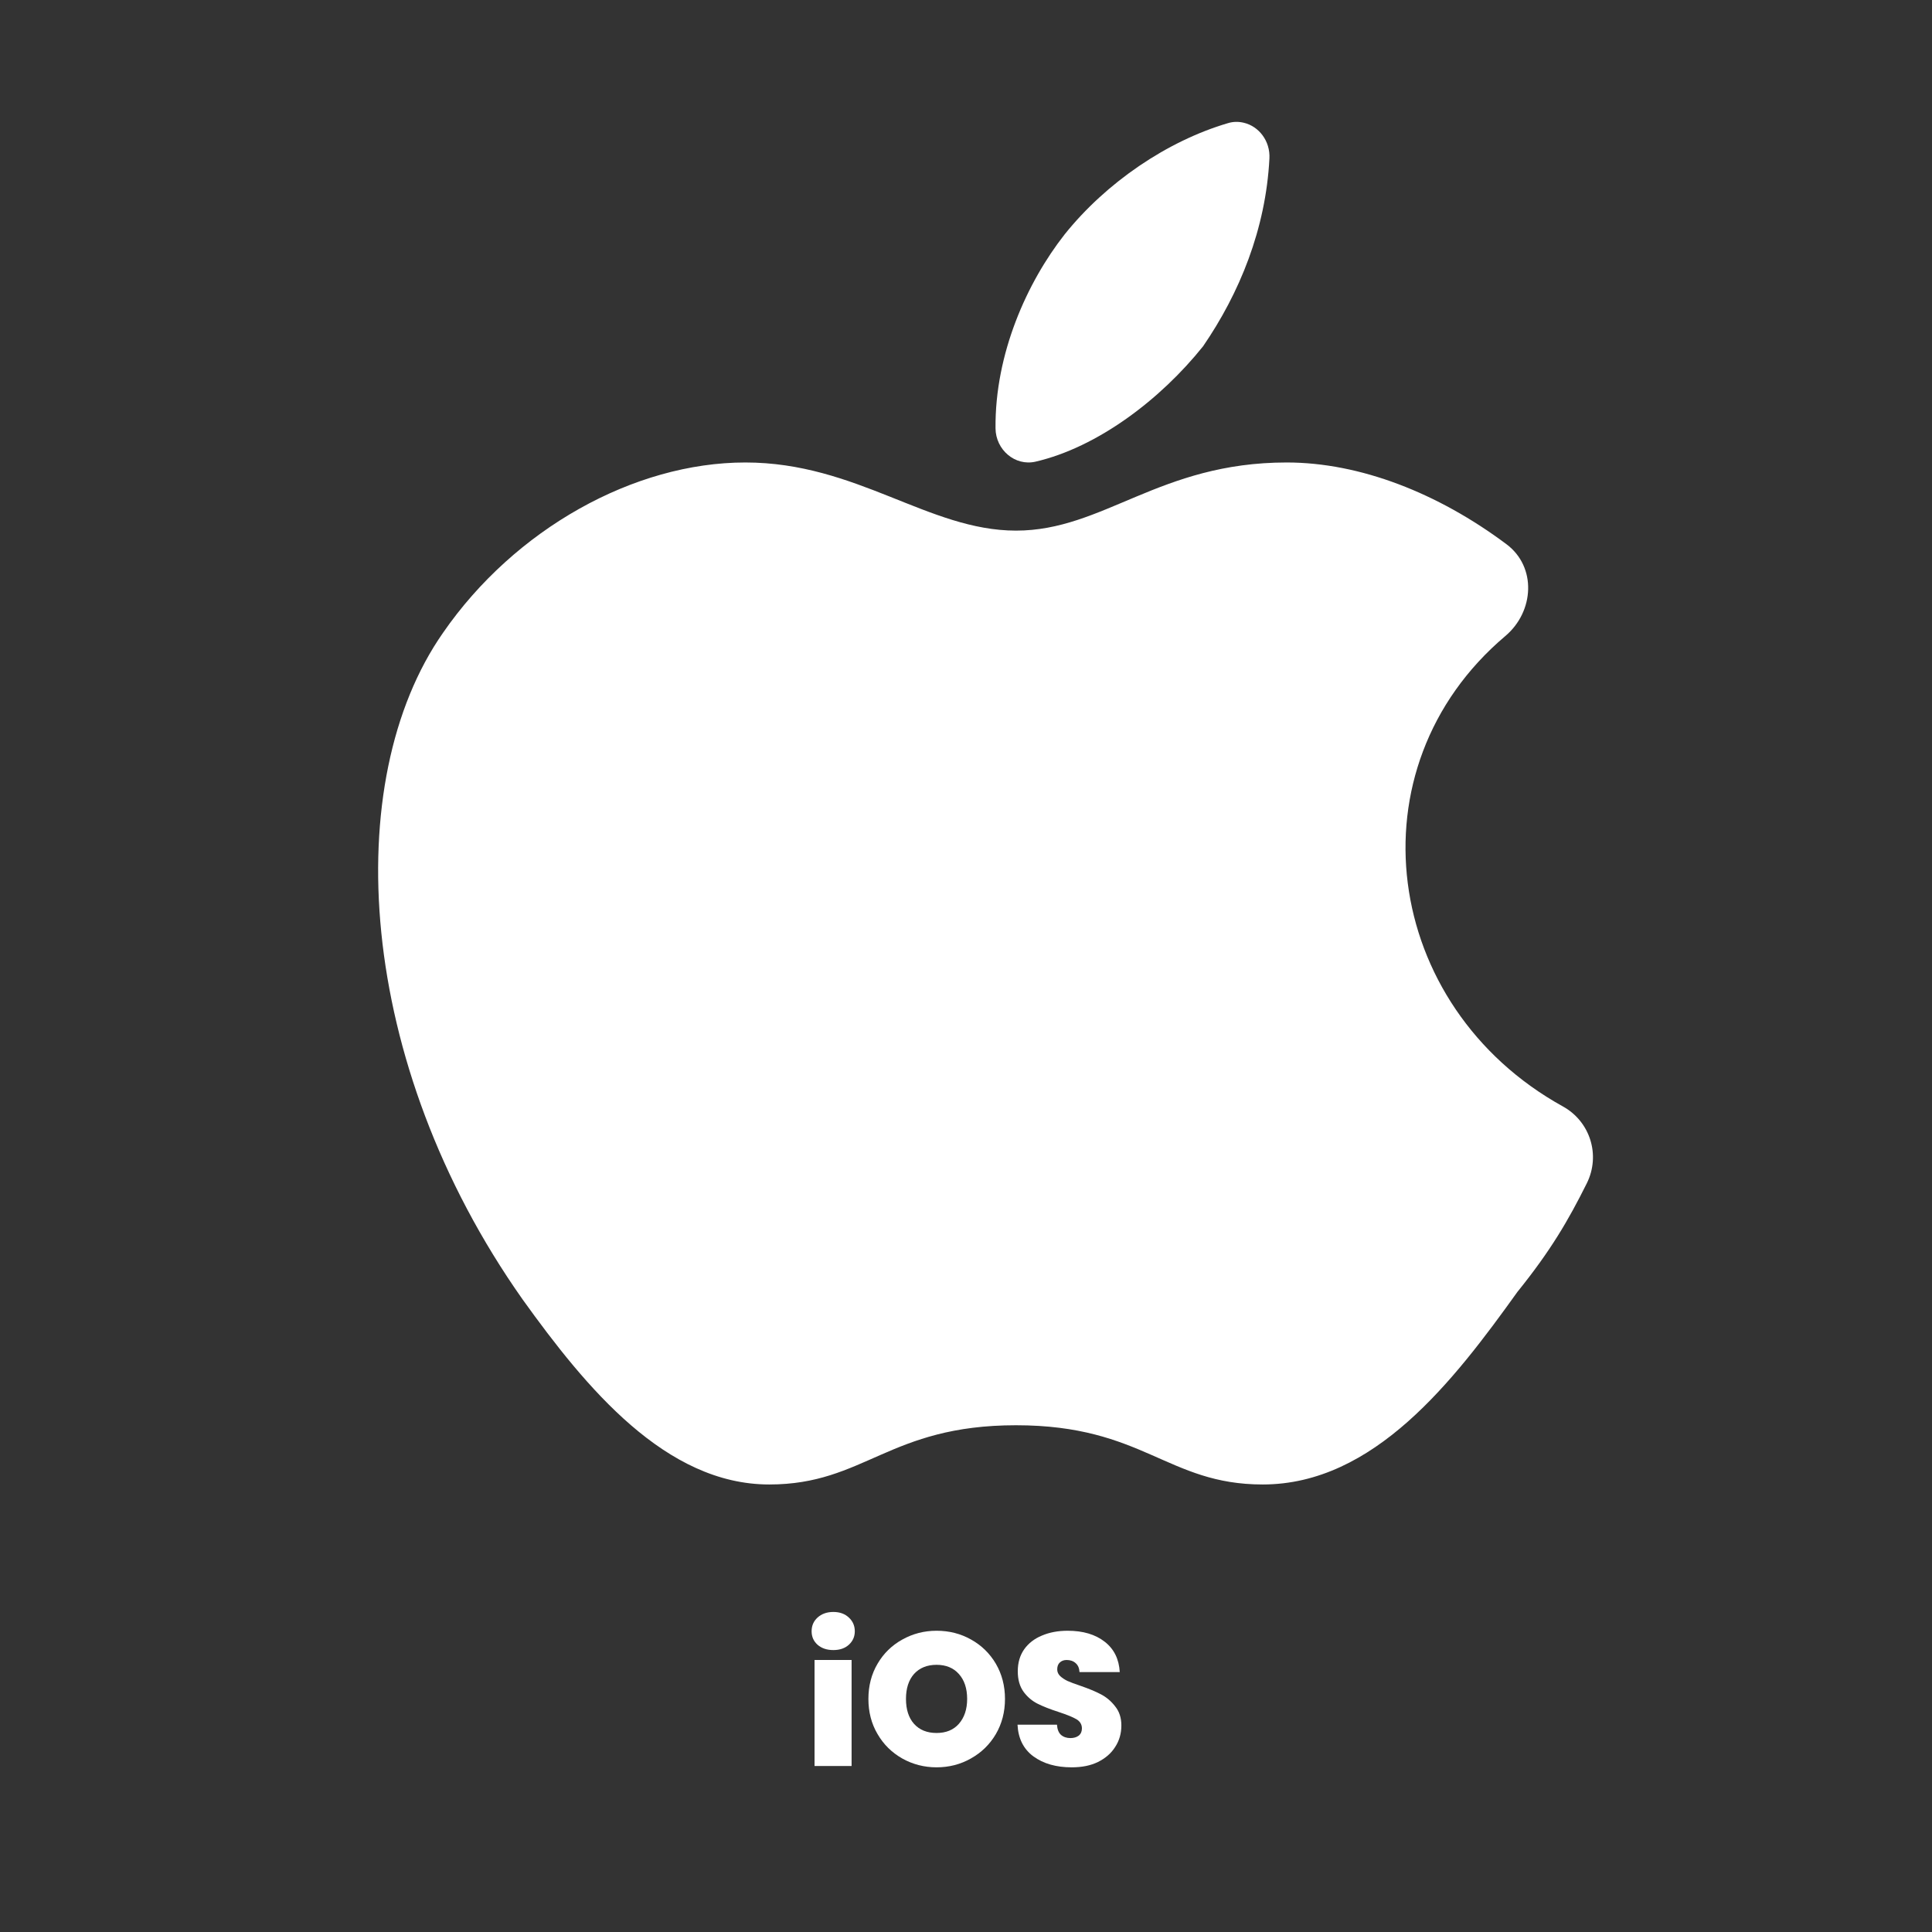 <svg xmlns="http://www.w3.org/2000/svg" xmlns:xlink="http://www.w3.org/1999/xlink" width="150" viewBox="0 0 112.5 112.5" height="150" preserveAspectRatio="xMidYMid meet"><rect x="0" y="0" width="112.5" height="112.5" fill="#333333" stroke="none"/><defs><g></g></defs><path fill="#ffffff" d="M 72.426 7.148 C 72.133 7.078 71.816 7.074 71.5 7.172 C 67.969 8.211 64.414 10.625 61.988 13.656 C 59.805 16.441 57.93 20.594 57.969 24.938 C 57.98 26.191 59.102 27.156 60.297 26.883 C 63.906 26.047 67.574 23.266 70.055 20.164 C 72.176 17.074 73.707 13.34 73.918 9.23 C 73.973 8.211 73.305 7.355 72.426 7.148 Z M 43.402 26.93 C 36.918 26.93 29.969 30.809 25.797 36.848 C 19.77 45.473 20.699 61.863 30.43 75.664 C 34.141 80.836 38.77 86.441 44.793 86.441 C 50.352 86.441 51.746 82.992 59.164 82.992 C 66.582 82.992 67.965 86.441 73.527 86.441 C 80.016 86.441 84.652 80.402 88.359 75.227 C 90.289 72.836 91.324 71.062 92.398 68.906 C 93.211 67.273 92.605 65.312 91.004 64.426 C 80.484 58.609 78.562 44.723 87.656 37.035 C 89.344 35.609 89.488 33.008 87.719 31.688 C 83.738 28.711 79.195 26.93 74.922 26.93 C 67.504 26.93 64.266 30.898 59.164 30.898 C 54.062 30.898 49.891 26.93 43.402 26.93 Z M 43.402 26.93 " fill-opacity="1" fill-rule="nonzero"></path><g fill="#ffffff" fill-opacity="1"><g transform="translate(46.822, 102.833)"><g><path d="M 1.703 -6.75 C 1.328 -6.75 1.02 -6.852 0.781 -7.062 C 0.551 -7.27 0.438 -7.531 0.438 -7.844 C 0.438 -8.164 0.551 -8.43 0.781 -8.641 C 1.02 -8.859 1.328 -8.969 1.703 -8.969 C 2.078 -8.969 2.379 -8.859 2.609 -8.641 C 2.836 -8.43 2.953 -8.164 2.953 -7.844 C 2.953 -7.531 2.836 -7.27 2.609 -7.062 C 2.379 -6.852 2.078 -6.75 1.703 -6.75 Z M 2.766 -6.172 L 2.766 0 L 0.609 0 L 0.609 -6.172 Z M 2.766 -6.172 "></path></g></g></g><g fill="#ffffff" fill-opacity="1"><g transform="translate(50.208, 102.833)"><g><path d="M 4.328 0.078 C 3.609 0.078 2.941 -0.094 2.328 -0.438 C 1.723 -0.781 1.242 -1.254 0.891 -1.859 C 0.535 -2.461 0.359 -3.145 0.359 -3.906 C 0.359 -4.664 0.535 -5.348 0.891 -5.953 C 1.242 -6.555 1.723 -7.023 2.328 -7.359 C 2.941 -7.703 3.609 -7.875 4.328 -7.875 C 5.066 -7.875 5.738 -7.703 6.344 -7.359 C 6.945 -7.023 7.426 -6.555 7.781 -5.953 C 8.133 -5.348 8.312 -4.664 8.312 -3.906 C 8.312 -3.145 8.133 -2.461 7.781 -1.859 C 7.426 -1.254 6.941 -0.781 6.328 -0.438 C 5.723 -0.094 5.055 0.078 4.328 0.078 Z M 4.328 -1.922 C 4.879 -1.922 5.312 -2.098 5.625 -2.453 C 5.945 -2.816 6.109 -3.301 6.109 -3.906 C 6.109 -4.52 5.945 -5.004 5.625 -5.359 C 5.312 -5.711 4.879 -5.891 4.328 -5.891 C 3.773 -5.891 3.336 -5.711 3.016 -5.359 C 2.703 -5.004 2.547 -4.52 2.547 -3.906 C 2.547 -3.289 2.703 -2.805 3.016 -2.453 C 3.336 -2.098 3.773 -1.922 4.328 -1.922 Z M 4.328 -1.922 "></path></g></g></g><g fill="#ffffff" fill-opacity="1"><g transform="translate(58.859, 102.833)"><g><path d="M 3.547 0.078 C 2.641 0.078 1.895 -0.133 1.312 -0.562 C 0.738 -0.988 0.43 -1.602 0.391 -2.406 L 2.688 -2.406 C 2.707 -2.133 2.785 -1.938 2.922 -1.812 C 3.066 -1.688 3.25 -1.625 3.469 -1.625 C 3.664 -1.625 3.828 -1.672 3.953 -1.766 C 4.078 -1.867 4.141 -2.008 4.141 -2.188 C 4.141 -2.414 4.035 -2.594 3.828 -2.719 C 3.617 -2.844 3.273 -2.984 2.797 -3.141 C 2.285 -3.305 1.875 -3.469 1.562 -3.625 C 1.25 -3.781 0.977 -4.008 0.75 -4.312 C 0.52 -4.625 0.406 -5.023 0.406 -5.516 C 0.406 -6.016 0.531 -6.441 0.781 -6.797 C 1.031 -7.148 1.375 -7.414 1.812 -7.594 C 2.25 -7.781 2.75 -7.875 3.312 -7.875 C 4.207 -7.875 4.926 -7.66 5.469 -7.234 C 6.008 -6.816 6.301 -6.227 6.344 -5.469 L 4 -5.469 C 3.988 -5.695 3.914 -5.867 3.781 -5.984 C 3.645 -6.109 3.469 -6.172 3.25 -6.172 C 3.094 -6.172 2.961 -6.125 2.859 -6.031 C 2.754 -5.938 2.703 -5.801 2.703 -5.625 C 2.703 -5.477 2.758 -5.348 2.875 -5.234 C 2.988 -5.129 3.129 -5.035 3.297 -4.953 C 3.461 -4.879 3.711 -4.785 4.047 -4.672 C 4.535 -4.504 4.938 -4.336 5.25 -4.172 C 5.57 -4.004 5.848 -3.77 6.078 -3.469 C 6.316 -3.176 6.438 -2.805 6.438 -2.359 C 6.438 -1.891 6.316 -1.473 6.078 -1.109 C 5.848 -0.742 5.516 -0.453 5.078 -0.234 C 4.648 -0.023 4.141 0.078 3.547 0.078 Z M 3.547 0.078 "></path></g></g></g></svg>